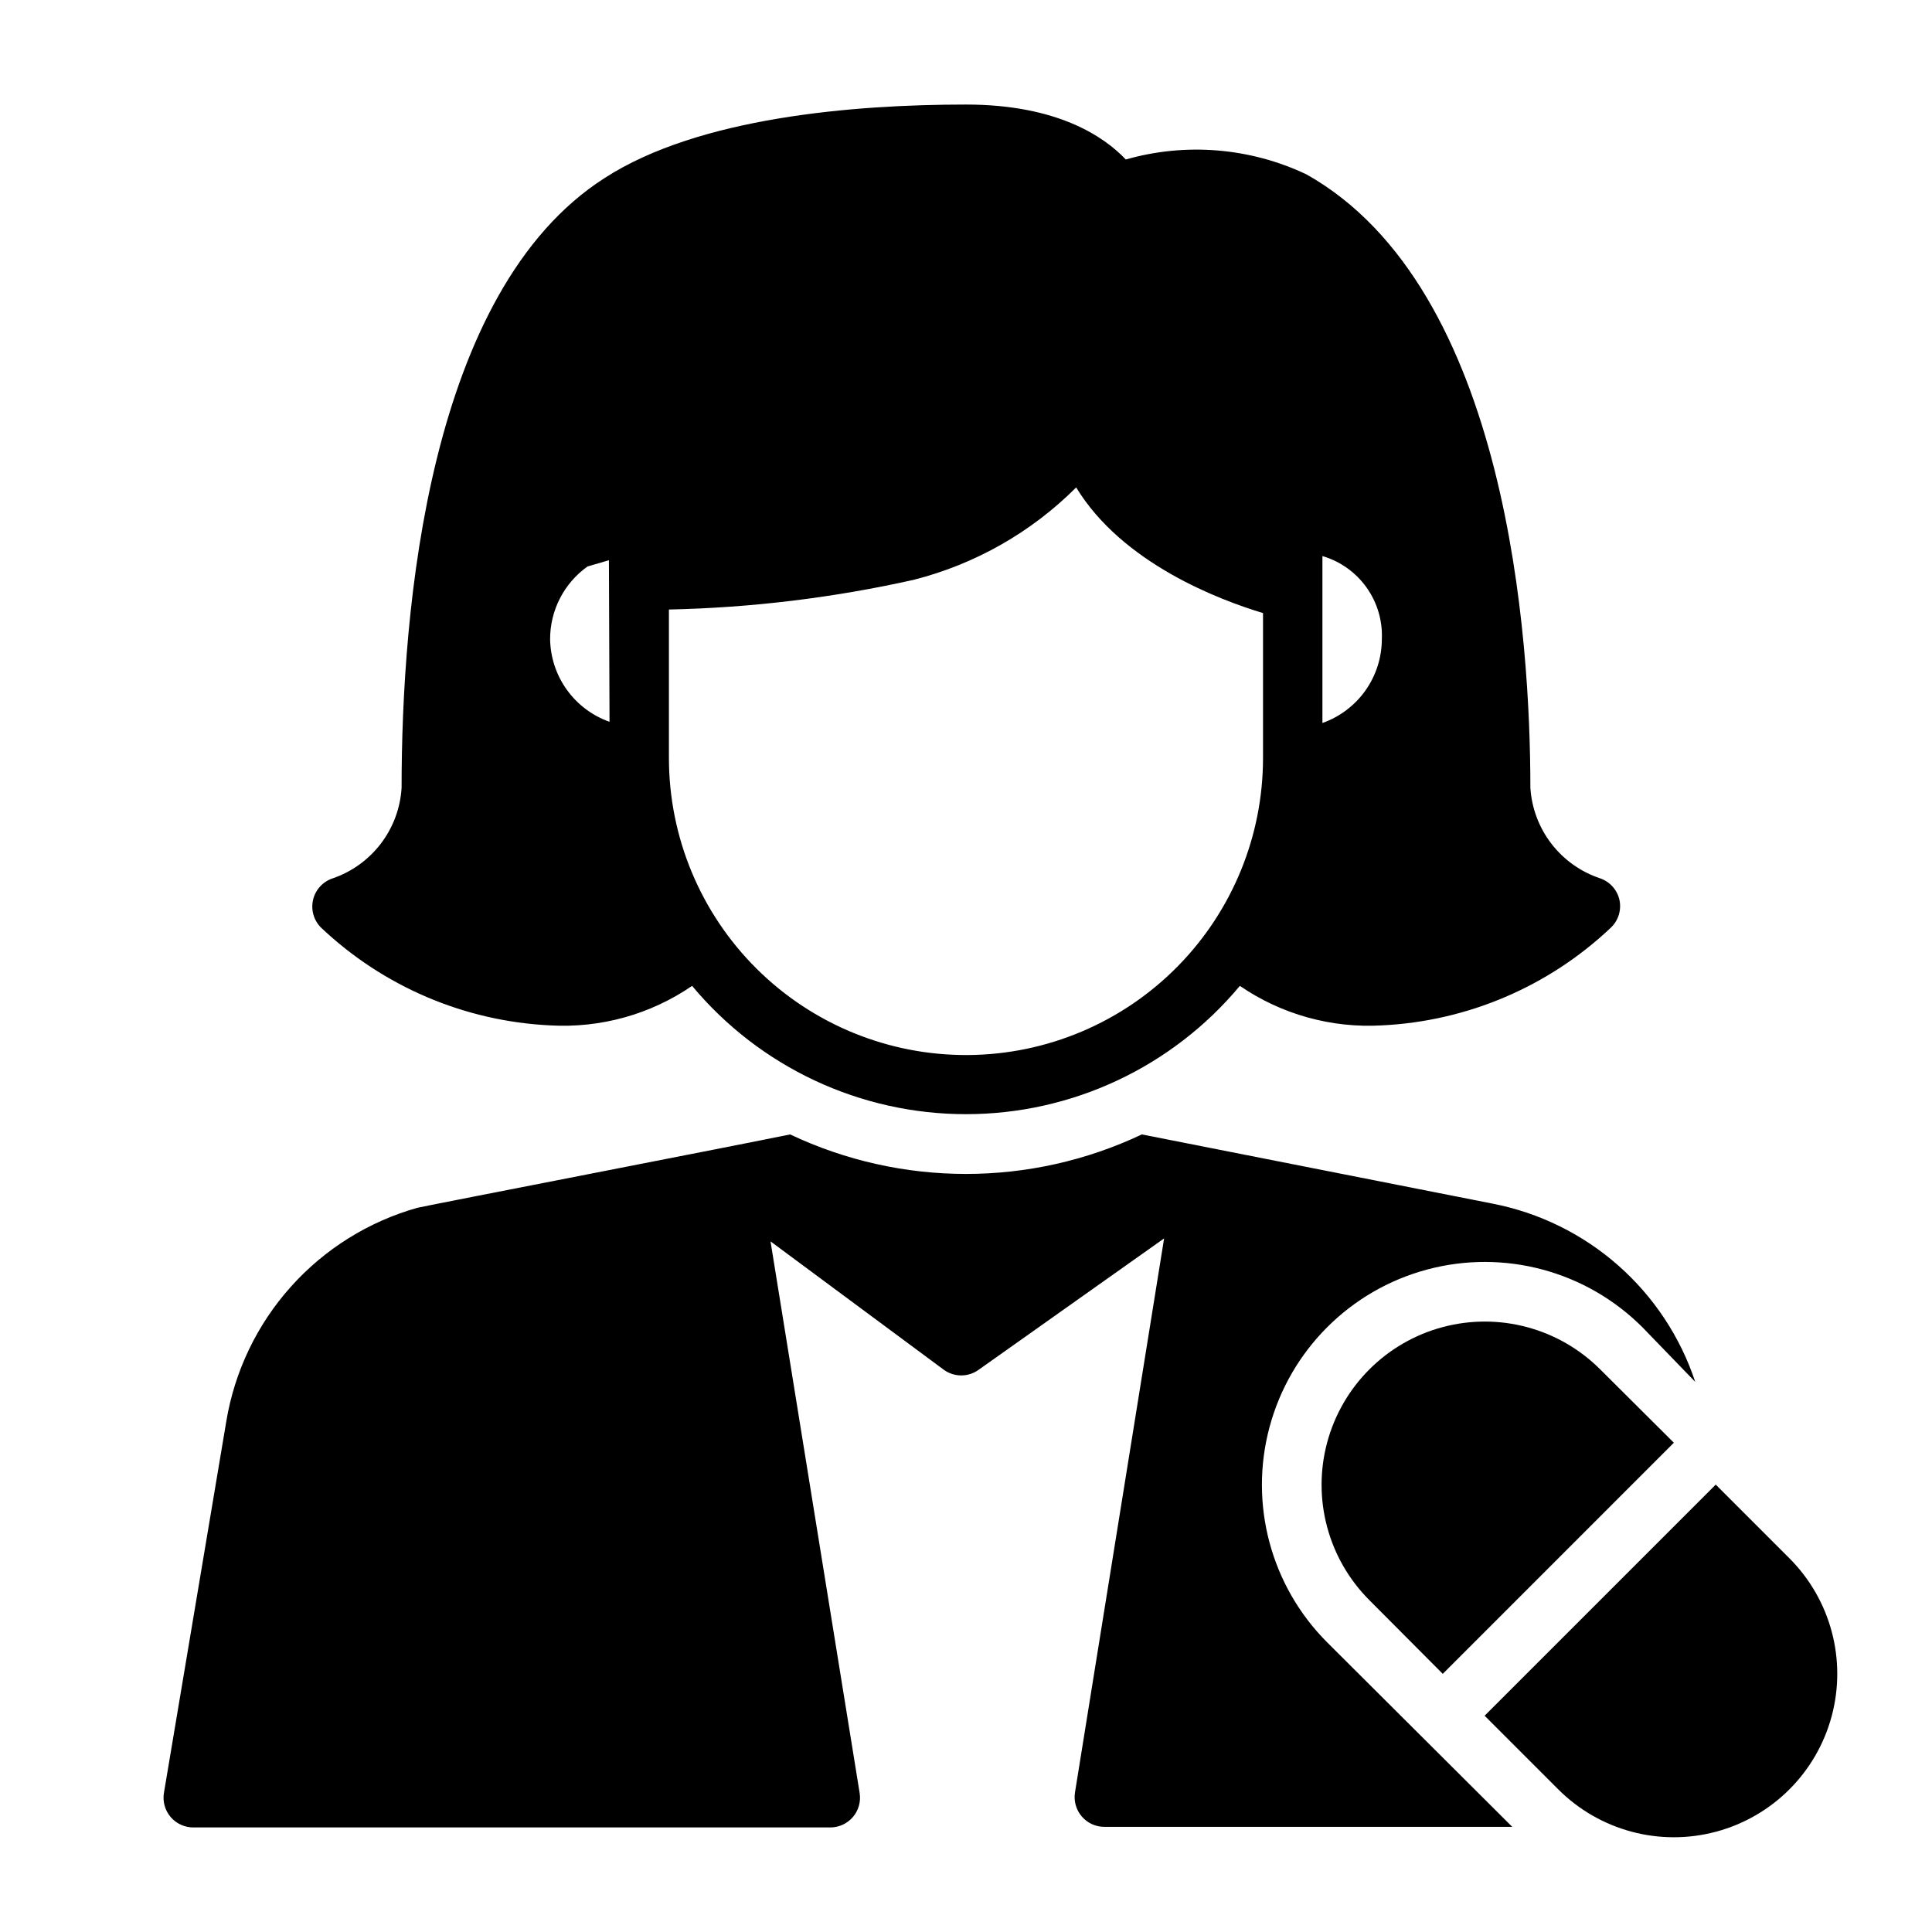 <?xml version="1.0" encoding="UTF-8"?>
<!-- Uploaded to: ICON Repo, www.svgrepo.com, Generator: ICON Repo Mixer Tools -->
<svg fill="#000000" width="800px" height="800px" version="1.1" viewBox="144 144 512 512" xmlns="http://www.w3.org/2000/svg">
 <g>
  <path d="m587.59 526.34-19.523-19.445v0.004c-10.926-10.93-26.852-15.195-41.777-11.195-14.926 4-26.582 15.656-30.582 30.582-4 14.926 0.266 30.852 11.195 41.777l19.445 19.523z"/>
  <path d="m618.21 556.96-19.523-19.523-61.246 61.246 19.523 19.523c10.941 10.941 26.887 15.215 41.832 11.207 14.945-4.004 26.617-15.676 30.621-30.621 4.008-14.945-0.266-30.891-11.207-41.832z"/>
  <path d="m495.72 579.25c-14.922-14.922-20.746-36.668-15.285-57.047 5.461-20.383 21.379-36.301 41.762-41.762 20.379-5.461 42.125 0.363 57.047 15.285l14.012 14.484c-3.957-11.926-11.016-22.586-20.449-30.887-9.434-8.301-20.906-13.941-33.238-16.344l-92.969-18.344c-29.5 13.961-63.707 13.961-93.207 0-12.516 2.598-93.754 18.344-98.793 19.445-12.926 3.652-24.551 10.906-33.512 20.914-8.961 10.004-14.895 22.355-17.105 35.605l-16.531 98.48c-0.398 2.309 0.254 4.672 1.773 6.453 1.523 1.781 3.758 2.789 6.098 2.758h168.62c2.324 0.027 4.543-0.973 6.062-2.734 1.52-1.762 2.18-4.102 1.809-6.398l-23.617-146.18 45.895 34.008c2.766 2.019 6.523 2.019 9.289 0l49.121-34.793-23.617 146.81h0.004c-0.375 2.293 0.289 4.637 1.805 6.398 1.52 1.762 3.738 2.762 6.066 2.731h108z"/>
  <path d="m573.18 382.52c-0.59-2.676-2.527-4.852-5.117-5.746-5.125-1.703-9.629-4.898-12.922-9.176-3.297-4.277-5.238-9.445-5.578-14.836 0-38.809-5.746-132.41-59.355-162.56v0.004c-14.945-7.082-31.957-8.48-47.859-3.938-5.668-5.984-18.027-14.562-42.352-14.562-29.758 0-70.848 3.387-95.723 19.445-46.84 29.91-53.848 114.38-53.848 161.61-0.32 5.363-2.227 10.508-5.477 14.785-3.254 4.273-7.703 7.484-12.785 9.227-2.602 0.859-4.57 3.008-5.195 5.672-0.625 2.668 0.18 5.469 2.125 7.394 16.484 15.613 38.016 24.801 60.691 25.898 13.359 0.777 26.594-2.906 37.629-10.469 17.949 21.543 44.539 34 72.582 34 28.039 0 54.633-12.457 72.578-34 11.035 7.562 24.273 11.246 37.629 10.469 22.676-1.098 44.211-10.285 60.691-25.898 1.98-1.879 2.844-4.648 2.285-7.32zm-267.65-47.23v-0.004c-4.543-1.605-8.488-4.562-11.301-8.473-2.816-3.914-4.367-8.59-4.445-13.41-0.016-7.656 3.684-14.844 9.918-19.285l5.668-1.652zm188.93-43.926-0.004-0.004c4.711 1.387 8.824 4.312 11.676 8.305 2.856 3.996 4.289 8.832 4.07 13.738-0.016 4.871-1.535 9.621-4.352 13.594-2.82 3.977-6.801 6.981-11.395 8.605v-43.926zm-38.262 108.63c-14.676 14.969-34.723 23.465-55.688 23.602-20.965 0.137-41.117-8.094-55.992-22.867-14.875-14.777-23.242-34.875-23.246-55.84v-39.359c21.832-0.469 43.559-3.106 64.867-7.871 16.297-4.137 31.172-12.594 43.059-24.484 12.203 20.074 37.785 29.758 49.516 33.297v38.418c-0.004 20.605-8.086 40.391-22.516 55.105z"/>
 </g>
</svg>